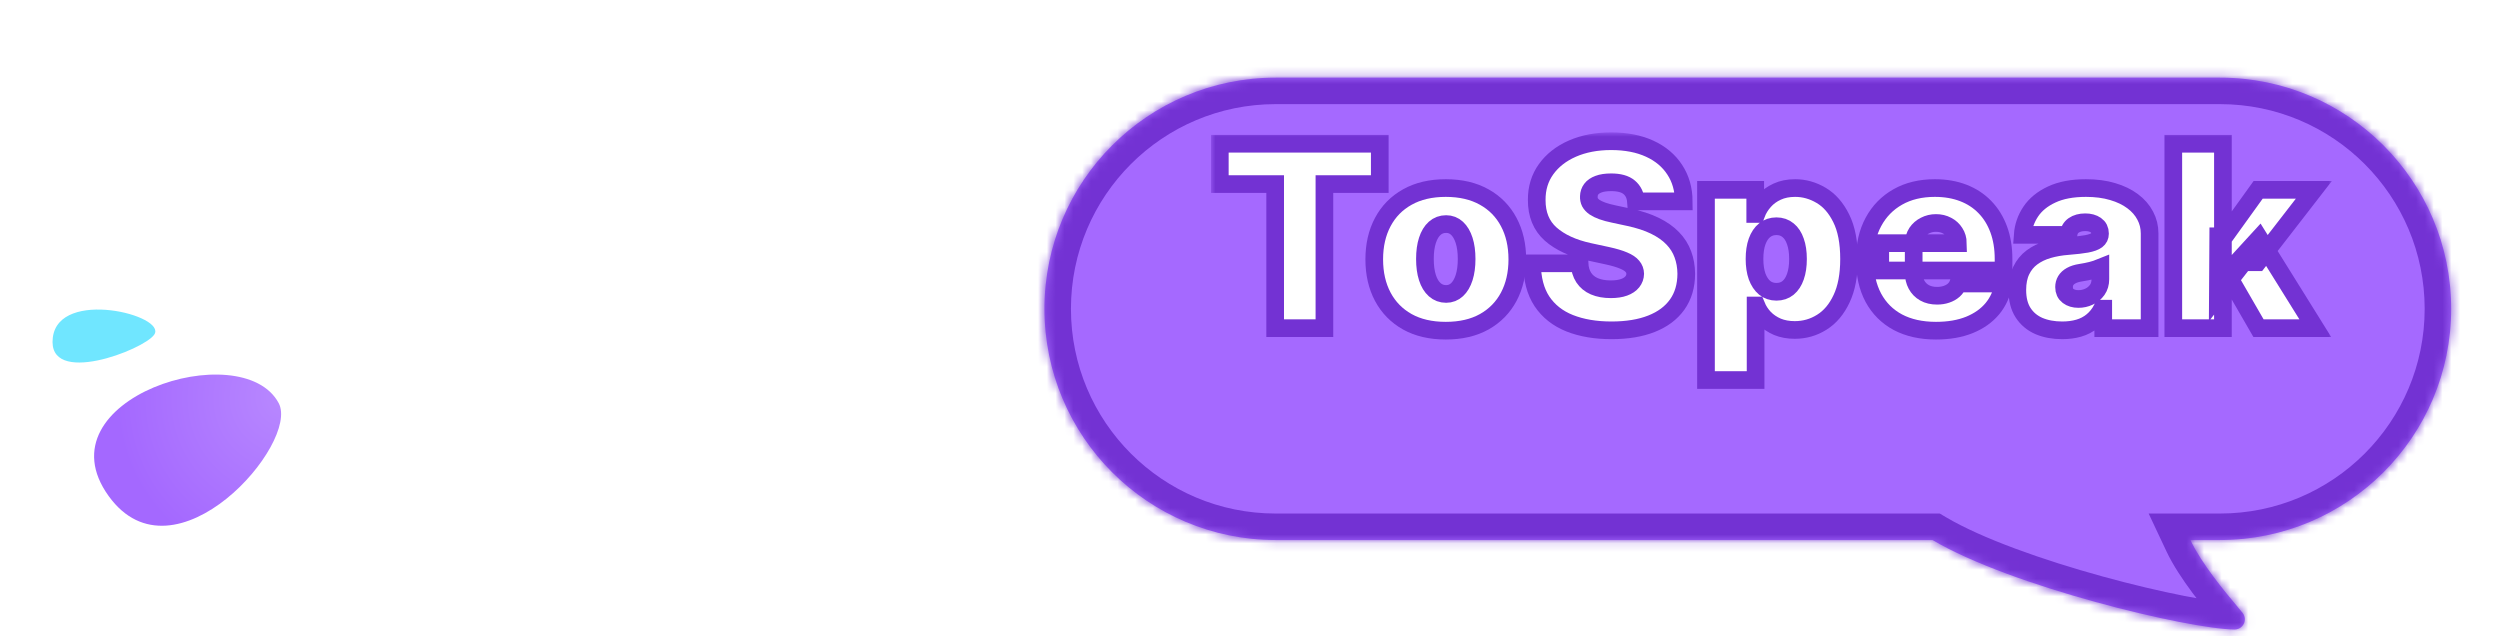 <svg width="283" height="72" viewBox="0 0 283 72" fill="none" xmlns="http://www.w3.org/2000/svg">
<g filter="url(#filter0_di_5_527)">
<mask id="path-1-inside-1_5_527" fill="white">
<path fill-rule="evenodd" clip-rule="evenodd" d="M145.404 0.788C130.949 0.788 119.231 12.506 119.231 26.96C119.231 41.415 130.949 53.132 145.404 53.132H219.761C228.658 58.399 248.646 63.187 253.93 63.263C254.909 63.278 255.471 62.157 254.868 61.389C254.729 61.212 254.507 60.946 254.228 60.612C252.887 59.009 250.223 55.822 248.956 53.132H252.3C266.754 53.132 278.472 41.415 278.472 26.96C278.472 12.506 266.754 0.788 252.3 0.788H145.404Z"/>
</mask>
<path fill-rule="evenodd" clip-rule="evenodd" d="M145.404 0.788C130.949 0.788 119.231 12.506 119.231 26.96C119.231 41.415 130.949 53.132 145.404 53.132H219.761C228.658 58.399 248.646 63.187 253.93 63.263C254.909 63.278 255.471 62.157 254.868 61.389C254.729 61.212 254.507 60.946 254.228 60.612C252.887 59.009 250.223 55.822 248.956 53.132H252.3C266.754 53.132 278.472 41.415 278.472 26.96C278.472 12.506 266.754 0.788 252.3 0.788H145.404Z" fill="#A569FF"/>
<path d="M219.761 53.132L221.289 50.551L220.583 50.132H219.761V53.132ZM253.93 63.263L253.977 60.263L253.973 60.263L253.93 63.263ZM254.868 61.389L257.228 59.536L257.227 59.535L254.868 61.389ZM254.228 60.612L251.926 62.536L251.926 62.536L254.228 60.612ZM248.956 53.132V50.132H244.227L246.242 54.41L248.956 53.132ZM122.231 26.96C122.231 14.163 132.606 3.788 145.404 3.788V-2.212C129.292 -2.212 116.231 10.849 116.231 26.96H122.231ZM145.404 50.132C132.606 50.132 122.231 39.758 122.231 26.96H116.231C116.231 43.071 129.292 56.132 145.404 56.132V50.132ZM219.761 50.132H145.404V56.132H219.761V50.132ZM218.233 55.714C223.043 58.561 230.589 61.159 237.404 63.036C244.173 64.901 250.822 66.219 253.887 66.262L253.973 60.263C251.754 60.231 245.768 59.117 238.997 57.252C232.274 55.4 225.376 52.97 221.289 50.551L218.233 55.714ZM253.882 66.262C257.345 66.317 259.416 62.322 257.228 59.536L252.509 63.242C251.527 61.992 252.473 60.239 253.977 60.263L253.882 66.262ZM257.227 59.535C257.052 59.313 256.794 59.004 256.529 58.688L251.926 62.536C252.22 62.888 252.405 63.11 252.51 63.243L257.227 59.535ZM256.529 58.688C255.118 56.999 252.74 54.124 251.67 51.854L246.242 54.41C247.707 57.521 250.656 61.018 251.926 62.536L256.529 58.688ZM252.3 50.132H248.956V56.132H252.3V50.132ZM275.472 26.96C275.472 39.758 265.097 50.132 252.3 50.132V56.132C268.411 56.132 281.472 43.071 281.472 26.96H275.472ZM252.3 3.788C265.097 3.788 275.472 14.163 275.472 26.96H281.472C281.472 10.849 268.411 -2.212 252.3 -2.212V3.788ZM145.404 3.788H252.3V-2.212H145.404V3.788Z" fill="#7332D3" mask="url(#path-1-inside-1_5_527)"/>
</g>
<path d="M44.224 21.115C44.157 20.266 43.846 19.604 43.291 19.128C42.743 18.653 41.91 18.415 40.79 18.415C40.076 18.415 39.492 18.504 39.035 18.683C38.587 18.852 38.256 19.086 38.04 19.383C37.824 19.68 37.712 20.02 37.704 20.402C37.688 20.716 37.741 21 37.866 21.255C37.999 21.501 38.206 21.726 38.488 21.93C38.77 22.125 39.131 22.303 39.57 22.465C40.01 22.626 40.533 22.77 41.138 22.897L43.228 23.356C44.638 23.662 45.845 24.065 46.849 24.566C47.852 25.066 48.674 25.656 49.312 26.336C49.951 27.006 50.42 27.762 50.718 28.602C51.025 29.443 51.183 30.36 51.191 31.353C51.183 33.068 50.764 34.519 49.934 35.708C49.105 36.896 47.919 37.8 46.376 38.42C44.842 39.04 42.996 39.35 40.84 39.35C38.625 39.35 36.692 39.014 35.041 38.344C33.399 37.673 32.122 36.642 31.209 35.249C30.305 33.849 29.849 32.057 29.841 29.876H36.41C36.452 30.674 36.647 31.344 36.995 31.888C37.343 32.431 37.833 32.843 38.463 33.123C39.102 33.403 39.861 33.543 40.74 33.543C41.478 33.543 42.096 33.45 42.594 33.263C43.091 33.076 43.469 32.817 43.726 32.486C43.983 32.155 44.116 31.777 44.124 31.353C44.116 30.954 43.987 30.606 43.738 30.309C43.498 30.003 43.1 29.731 42.544 29.494C41.988 29.247 41.238 29.018 40.292 28.806L37.754 28.246C35.498 27.745 33.718 26.909 32.416 25.737C31.122 24.557 30.48 22.948 30.488 20.911C30.48 19.256 30.911 17.808 31.782 16.569C32.661 15.321 33.876 14.349 35.427 13.653C36.987 12.957 38.774 12.608 40.79 12.608C42.847 12.608 44.626 12.961 46.127 13.665C47.629 14.37 48.786 15.363 49.599 16.645C50.42 17.918 50.834 19.408 50.843 21.115H44.224Z" fill="white"/>
<path d="M65.319 19.485V24.578H52.728V19.485H65.319ZM55.166 14.799H62.034V32.754C62.034 33.025 62.08 33.254 62.171 33.441C62.262 33.619 62.403 33.755 62.594 33.849C62.785 33.934 63.03 33.976 63.328 33.976C63.536 33.976 63.776 33.95 64.05 33.9C64.332 33.849 64.539 33.806 64.672 33.772L65.667 38.713C65.36 38.806 64.921 38.921 64.348 39.057C63.784 39.193 63.112 39.282 62.333 39.324C60.757 39.409 59.434 39.243 58.364 38.828C57.294 38.403 56.489 37.737 55.95 36.828C55.411 35.92 55.15 34.782 55.166 33.416V14.799Z" fill="white"/>
<path d="M77.073 39.401C75.033 39.401 73.275 39.002 71.798 38.204C70.33 37.397 69.198 36.243 68.401 34.74C67.613 33.229 67.219 31.421 67.219 29.315C67.219 27.295 67.618 25.529 68.414 24.018C69.21 22.507 70.334 21.331 71.786 20.491C73.237 19.65 74.95 19.23 76.924 19.23C78.367 19.23 79.674 19.459 80.843 19.918C82.013 20.376 83.012 21.043 83.842 21.917C84.671 22.783 85.31 23.835 85.758 25.075C86.206 26.314 86.43 27.711 86.43 29.264V30.894H69.359V27.023H80.109C80.101 26.463 79.96 25.971 79.686 25.546C79.421 25.113 79.06 24.778 78.604 24.54C78.156 24.294 77.646 24.171 77.073 24.171C76.518 24.171 76.007 24.294 75.543 24.54C75.079 24.778 74.705 25.109 74.423 25.533C74.15 25.958 74.004 26.454 73.988 27.023V31.2C73.988 31.828 74.116 32.388 74.374 32.881C74.631 33.373 75 33.76 75.481 34.04C75.962 34.32 76.543 34.46 77.223 34.46C77.695 34.46 78.127 34.392 78.517 34.256C78.915 34.12 79.255 33.925 79.537 33.67C79.819 33.407 80.026 33.093 80.159 32.728H86.43C86.214 34.086 85.704 35.266 84.899 36.268C84.095 37.261 83.029 38.034 81.702 38.586C80.383 39.129 78.84 39.401 77.073 39.401Z" fill="white"/>
<path d="M89.232 46.379V19.485H96.05V22.897H96.2C96.449 22.235 96.814 21.628 97.295 21.076C97.776 20.516 98.373 20.07 99.086 19.739C99.8 19.4 100.629 19.23 101.575 19.23C102.835 19.23 104.034 19.574 105.17 20.262C106.315 20.949 107.244 22.032 107.957 23.509C108.679 24.986 109.04 26.904 109.04 29.264C109.04 31.523 108.696 33.394 108.007 34.88C107.327 36.366 106.415 37.474 105.27 38.204C104.133 38.934 102.885 39.299 101.525 39.299C100.629 39.299 99.829 39.15 99.124 38.853C98.427 38.547 97.83 38.136 97.332 37.618C96.843 37.092 96.465 36.497 96.2 35.835H96.1V46.379H89.232ZM95.951 29.264C95.951 30.215 96.071 31.039 96.312 31.735C96.561 32.422 96.909 32.957 97.357 33.339C97.813 33.713 98.356 33.9 98.987 33.9C99.617 33.9 100.152 33.717 100.592 33.352C101.04 32.978 101.38 32.448 101.612 31.76C101.852 31.064 101.973 30.232 101.973 29.264C101.973 28.297 101.852 27.469 101.612 26.781C101.38 26.085 101.04 25.555 100.592 25.189C100.152 24.816 99.617 24.629 98.987 24.629C98.356 24.629 97.813 24.816 97.357 25.189C96.909 25.555 96.561 26.085 96.312 26.781C96.071 27.469 95.951 28.297 95.951 29.264Z" fill="white"/>
<g filter="url(#filter1_d_5_527)">
<mask id="path-4-outside-2_5_527" maskUnits="userSpaceOnUse" x="135.083" y="14.986" width="127" height="30" fill="black">
<rect fill="white" x="135.083" y="14.986" width="127" height="30"/>
<path d="M136.083 20.838V16.272H154.19V20.838H147.924V37.148H142.349V20.838H136.083Z"/>
<path d="M161.662 37.433C159.967 37.433 158.516 37.097 157.308 36.424C156.101 35.745 155.176 34.8 154.531 33.59C153.887 32.374 153.565 30.964 153.565 29.36C153.565 27.756 153.887 26.35 154.531 25.14C155.176 23.924 156.101 22.979 157.308 22.306C158.516 21.627 159.967 21.287 161.662 21.287C163.358 21.287 164.809 21.627 166.016 22.306C167.223 22.979 168.149 23.924 168.793 25.14C169.438 26.35 169.76 27.756 169.76 29.36C169.76 30.964 169.438 32.374 168.793 33.59C168.149 34.8 167.223 35.745 166.016 36.424C164.809 37.097 163.358 37.433 161.662 37.433ZM161.703 33.275C162.178 33.275 162.588 33.115 162.934 32.795C163.28 32.476 163.548 32.021 163.738 31.429C163.927 30.838 164.022 30.135 164.022 29.319C164.022 28.497 163.927 27.794 163.738 27.209C163.548 26.618 163.28 26.163 162.934 25.843C162.588 25.524 162.178 25.364 161.703 25.364C161.201 25.364 160.771 25.524 160.411 25.843C160.052 26.163 159.777 26.618 159.587 27.209C159.397 27.794 159.302 28.497 159.302 29.319C159.302 30.135 159.397 30.838 159.587 31.429C159.777 32.021 160.052 32.476 160.411 32.795C160.771 33.115 161.201 33.275 161.703 33.275Z"/>
<path d="M183.188 22.796C183.134 22.116 182.879 21.586 182.425 21.205C181.977 20.825 181.296 20.635 180.38 20.635C179.797 20.635 179.319 20.706 178.946 20.849C178.58 20.985 178.308 21.171 178.132 21.409C177.956 21.647 177.864 21.919 177.857 22.225C177.844 22.476 177.888 22.704 177.99 22.908C178.098 23.105 178.268 23.285 178.498 23.448C178.729 23.604 179.024 23.747 179.383 23.876C179.743 24.005 180.17 24.121 180.665 24.223L182.374 24.59C183.527 24.834 184.514 25.157 185.334 25.558C186.155 25.959 186.826 26.431 187.349 26.975C187.871 27.512 188.254 28.117 188.498 28.789C188.749 29.462 188.878 30.196 188.885 30.991C188.878 32.364 188.535 33.526 187.857 34.477C187.179 35.429 186.209 36.152 184.948 36.648C183.693 37.145 182.184 37.393 180.421 37.393C178.61 37.393 177.03 37.124 175.68 36.587C174.338 36.05 173.293 35.225 172.547 34.11C171.808 32.989 171.435 31.555 171.428 29.809H176.799C176.833 30.448 176.993 30.984 177.278 31.419C177.562 31.854 177.962 32.184 178.478 32.408C179 32.632 179.621 32.744 180.339 32.744C180.943 32.744 181.448 32.67 181.855 32.52C182.262 32.371 182.571 32.163 182.781 31.898C182.991 31.633 183.1 31.331 183.106 30.991C183.1 30.672 182.995 30.393 182.791 30.155C182.594 29.911 182.269 29.693 181.815 29.503C181.36 29.306 180.746 29.122 179.973 28.952L177.898 28.504C176.053 28.103 174.599 27.434 173.534 26.496C172.476 25.551 171.95 24.263 171.957 22.633C171.95 21.307 172.303 20.149 173.015 19.157C173.734 18.157 174.728 17.379 175.996 16.822C177.271 16.265 178.732 15.986 180.38 15.986C182.062 15.986 183.517 16.268 184.744 16.832C185.972 17.396 186.918 18.192 187.582 19.218C188.254 20.237 188.593 21.43 188.6 22.796H183.188Z"/>
<path d="M191.118 43.019V21.491H196.692V24.223H196.814C197.018 23.693 197.316 23.207 197.709 22.765C198.103 22.317 198.591 21.96 199.174 21.695C199.758 21.423 200.436 21.287 201.209 21.287C202.24 21.287 203.22 21.562 204.149 22.113C205.085 22.663 205.844 23.529 206.427 24.712C207.018 25.894 207.313 27.43 207.313 29.319C207.313 31.127 207.031 32.626 206.468 33.815C205.912 35.004 205.166 35.891 204.23 36.475C203.301 37.06 202.28 37.352 201.168 37.352C200.436 37.352 199.781 37.233 199.205 36.995C198.635 36.75 198.147 36.421 197.74 36.006C197.34 35.585 197.031 35.109 196.814 34.579H196.733V43.019H191.118ZM196.611 29.319C196.611 30.081 196.709 30.74 196.906 31.297C197.109 31.847 197.394 32.276 197.76 32.581C198.133 32.88 198.578 33.03 199.093 33.03C199.608 33.03 200.046 32.884 200.405 32.592C200.771 32.292 201.049 31.868 201.239 31.317C201.436 30.76 201.534 30.094 201.534 29.319C201.534 28.545 201.436 27.882 201.239 27.332C201.049 26.774 200.771 26.35 200.405 26.058C200.046 25.759 199.608 25.609 199.093 25.609C198.578 25.609 198.133 25.759 197.76 26.058C197.394 26.35 197.109 26.774 196.906 27.332C196.709 27.882 196.611 28.545 196.611 29.319Z"/>
<path d="M217.152 37.433C215.484 37.433 214.046 37.114 212.839 36.475C211.638 35.83 210.713 34.905 210.062 33.703C209.417 32.493 209.095 31.046 209.095 29.36C209.095 27.743 209.421 26.329 210.072 25.12C210.723 23.91 211.642 22.969 212.829 22.296C214.015 21.623 215.416 21.287 217.03 21.287C218.21 21.287 219.278 21.47 220.234 21.837C221.191 22.204 222.008 22.738 222.686 23.438C223.364 24.131 223.886 24.974 224.253 25.966C224.619 26.958 224.802 28.076 224.802 29.319V30.624H210.845V27.525H219.634C219.627 27.077 219.512 26.683 219.288 26.343C219.071 25.996 218.776 25.728 218.403 25.538C218.037 25.34 217.62 25.242 217.152 25.242C216.698 25.242 216.281 25.34 215.901 25.538C215.521 25.728 215.216 25.993 214.985 26.333C214.761 26.672 214.643 27.07 214.629 27.525V30.869C214.629 31.372 214.734 31.82 214.945 32.214C215.155 32.608 215.457 32.918 215.85 33.142C216.243 33.366 216.718 33.478 217.274 33.478C217.661 33.478 218.013 33.424 218.332 33.315C218.658 33.206 218.936 33.05 219.166 32.846C219.397 32.636 219.566 32.384 219.675 32.092H224.802C224.626 33.179 224.209 34.124 223.551 34.926C222.893 35.721 222.021 36.339 220.936 36.781C219.858 37.216 218.597 37.433 217.152 37.433Z"/>
<path d="M231.447 37.393C230.45 37.393 229.569 37.23 228.802 36.903C228.043 36.57 227.446 36.068 227.012 35.395C226.578 34.722 226.361 33.866 226.361 32.826C226.361 31.97 226.507 31.239 226.798 30.634C227.09 30.023 227.497 29.523 228.019 29.136C228.541 28.749 229.148 28.453 229.84 28.249C230.539 28.045 231.291 27.913 232.098 27.852C232.973 27.784 233.675 27.702 234.204 27.607C234.74 27.505 235.126 27.366 235.364 27.189C235.601 27.006 235.72 26.764 235.72 26.465V26.424C235.72 26.017 235.564 25.704 235.252 25.487C234.94 25.269 234.54 25.16 234.052 25.16C233.516 25.16 233.078 25.279 232.739 25.517C232.407 25.748 232.207 26.105 232.139 26.587H226.971C227.039 25.636 227.341 24.759 227.877 23.958C228.419 23.149 229.209 22.503 230.247 22.021C231.285 21.532 232.58 21.287 234.133 21.287C235.252 21.287 236.256 21.419 237.144 21.684C238.032 21.943 238.789 22.306 239.413 22.775C240.037 23.237 240.511 23.781 240.837 24.406C241.169 25.024 241.335 25.697 241.335 26.424V37.148H236.086V34.946H235.964C235.652 35.531 235.272 36.003 234.825 36.363C234.384 36.723 233.879 36.985 233.309 37.148C232.746 37.311 232.126 37.393 231.447 37.393ZM233.278 33.845C233.706 33.845 234.106 33.757 234.479 33.58C234.859 33.404 235.167 33.149 235.405 32.816C235.642 32.483 235.761 32.078 235.761 31.603V30.298C235.611 30.359 235.452 30.417 235.282 30.471C235.12 30.526 234.943 30.577 234.753 30.624C234.57 30.672 234.374 30.716 234.163 30.757C233.96 30.797 233.746 30.835 233.523 30.869C233.089 30.937 232.732 31.049 232.454 31.205C232.183 31.355 231.98 31.542 231.844 31.766C231.715 31.983 231.651 32.228 231.651 32.5C231.651 32.935 231.803 33.268 232.109 33.499C232.414 33.73 232.804 33.845 233.278 33.845Z"/>
<path d="M249.064 33.438L249.105 26.751H249.837L253.621 21.491H259.928L253.581 29.686H251.994L249.064 33.438ZM244.018 37.148V16.272H249.634V37.148H244.018ZM253.662 37.148L250.081 30.95L253.743 26.954L260.091 37.148H253.662Z"/>
</mask>
<path d="M136.083 20.838V16.272H154.19V20.838H147.924V37.148H142.349V20.838H136.083Z" fill="white"/>
<path d="M161.662 37.433C159.967 37.433 158.516 37.097 157.308 36.424C156.101 35.745 155.176 34.8 154.531 33.59C153.887 32.374 153.565 30.964 153.565 29.36C153.565 27.756 153.887 26.35 154.531 25.14C155.176 23.924 156.101 22.979 157.308 22.306C158.516 21.627 159.967 21.287 161.662 21.287C163.358 21.287 164.809 21.627 166.016 22.306C167.223 22.979 168.149 23.924 168.793 25.14C169.438 26.35 169.76 27.756 169.76 29.36C169.76 30.964 169.438 32.374 168.793 33.59C168.149 34.8 167.223 35.745 166.016 36.424C164.809 37.097 163.358 37.433 161.662 37.433ZM161.703 33.275C162.178 33.275 162.588 33.115 162.934 32.795C163.28 32.476 163.548 32.021 163.738 31.429C163.927 30.838 164.022 30.135 164.022 29.319C164.022 28.497 163.927 27.794 163.738 27.209C163.548 26.618 163.28 26.163 162.934 25.843C162.588 25.524 162.178 25.364 161.703 25.364C161.201 25.364 160.771 25.524 160.411 25.843C160.052 26.163 159.777 26.618 159.587 27.209C159.397 27.794 159.302 28.497 159.302 29.319C159.302 30.135 159.397 30.838 159.587 31.429C159.777 32.021 160.052 32.476 160.411 32.795C160.771 33.115 161.201 33.275 161.703 33.275Z" fill="white"/>
<path d="M183.188 22.796C183.134 22.116 182.879 21.586 182.425 21.205C181.977 20.825 181.296 20.635 180.38 20.635C179.797 20.635 179.319 20.706 178.946 20.849C178.58 20.985 178.308 21.171 178.132 21.409C177.956 21.647 177.864 21.919 177.857 22.225C177.844 22.476 177.888 22.704 177.99 22.908C178.098 23.105 178.268 23.285 178.498 23.448C178.729 23.604 179.024 23.747 179.383 23.876C179.743 24.005 180.17 24.121 180.665 24.223L182.374 24.59C183.527 24.834 184.514 25.157 185.334 25.558C186.155 25.959 186.826 26.431 187.349 26.975C187.871 27.512 188.254 28.117 188.498 28.789C188.749 29.462 188.878 30.196 188.885 30.991C188.878 32.364 188.535 33.526 187.857 34.477C187.179 35.429 186.209 36.152 184.948 36.648C183.693 37.145 182.184 37.393 180.421 37.393C178.61 37.393 177.03 37.124 175.68 36.587C174.338 36.05 173.293 35.225 172.547 34.11C171.808 32.989 171.435 31.555 171.428 29.809H176.799C176.833 30.448 176.993 30.984 177.278 31.419C177.562 31.854 177.962 32.184 178.478 32.408C179 32.632 179.621 32.744 180.339 32.744C180.943 32.744 181.448 32.67 181.855 32.52C182.262 32.371 182.571 32.163 182.781 31.898C182.991 31.633 183.1 31.331 183.106 30.991C183.1 30.672 182.995 30.393 182.791 30.155C182.594 29.911 182.269 29.693 181.815 29.503C181.36 29.306 180.746 29.122 179.973 28.952L177.898 28.504C176.053 28.103 174.599 27.434 173.534 26.496C172.476 25.551 171.95 24.263 171.957 22.633C171.95 21.307 172.303 20.149 173.015 19.157C173.734 18.157 174.728 17.379 175.996 16.822C177.271 16.265 178.732 15.986 180.38 15.986C182.062 15.986 183.517 16.268 184.744 16.832C185.972 17.396 186.918 18.192 187.582 19.218C188.254 20.237 188.593 21.43 188.6 22.796H183.188Z" fill="white"/>
<path d="M191.118 43.019V21.491H196.692V24.223H196.814C197.018 23.693 197.316 23.207 197.709 22.765C198.103 22.317 198.591 21.96 199.174 21.695C199.758 21.423 200.436 21.287 201.209 21.287C202.24 21.287 203.22 21.562 204.149 22.113C205.085 22.663 205.844 23.529 206.427 24.712C207.018 25.894 207.313 27.43 207.313 29.319C207.313 31.127 207.031 32.626 206.468 33.815C205.912 35.004 205.166 35.891 204.23 36.475C203.301 37.06 202.28 37.352 201.168 37.352C200.436 37.352 199.781 37.233 199.205 36.995C198.635 36.75 198.147 36.421 197.74 36.006C197.34 35.585 197.031 35.109 196.814 34.579H196.733V43.019H191.118ZM196.611 29.319C196.611 30.081 196.709 30.74 196.906 31.297C197.109 31.847 197.394 32.276 197.76 32.581C198.133 32.88 198.578 33.03 199.093 33.03C199.608 33.03 200.046 32.884 200.405 32.592C200.771 32.292 201.049 31.868 201.239 31.317C201.436 30.76 201.534 30.094 201.534 29.319C201.534 28.545 201.436 27.882 201.239 27.332C201.049 26.774 200.771 26.35 200.405 26.058C200.046 25.759 199.608 25.609 199.093 25.609C198.578 25.609 198.133 25.759 197.76 26.058C197.394 26.35 197.109 26.774 196.906 27.332C196.709 27.882 196.611 28.545 196.611 29.319Z" fill="white"/>
<path d="M217.152 37.433C215.484 37.433 214.046 37.114 212.839 36.475C211.638 35.83 210.713 34.905 210.062 33.703C209.417 32.493 209.095 31.046 209.095 29.36C209.095 27.743 209.421 26.329 210.072 25.12C210.723 23.91 211.642 22.969 212.829 22.296C214.015 21.623 215.416 21.287 217.03 21.287C218.21 21.287 219.278 21.47 220.234 21.837C221.191 22.204 222.008 22.738 222.686 23.438C223.364 24.131 223.886 24.974 224.253 25.966C224.619 26.958 224.802 28.076 224.802 29.319V30.624H210.845V27.525H219.634C219.627 27.077 219.512 26.683 219.288 26.343C219.071 25.996 218.776 25.728 218.403 25.538C218.037 25.34 217.62 25.242 217.152 25.242C216.698 25.242 216.281 25.34 215.901 25.538C215.521 25.728 215.216 25.993 214.985 26.333C214.761 26.672 214.643 27.07 214.629 27.525V30.869C214.629 31.372 214.734 31.82 214.945 32.214C215.155 32.608 215.457 32.918 215.85 33.142C216.243 33.366 216.718 33.478 217.274 33.478C217.661 33.478 218.013 33.424 218.332 33.315C218.658 33.206 218.936 33.05 219.166 32.846C219.397 32.636 219.566 32.384 219.675 32.092H224.802C224.626 33.179 224.209 34.124 223.551 34.926C222.893 35.721 222.021 36.339 220.936 36.781C219.858 37.216 218.597 37.433 217.152 37.433Z" fill="white"/>
<path d="M231.447 37.393C230.45 37.393 229.569 37.23 228.802 36.903C228.043 36.57 227.446 36.068 227.012 35.395C226.578 34.722 226.361 33.866 226.361 32.826C226.361 31.97 226.507 31.239 226.798 30.634C227.09 30.023 227.497 29.523 228.019 29.136C228.541 28.749 229.148 28.453 229.84 28.249C230.539 28.045 231.291 27.913 232.098 27.852C232.973 27.784 233.675 27.702 234.204 27.607C234.74 27.505 235.126 27.366 235.364 27.189C235.601 27.006 235.72 26.764 235.72 26.465V26.424C235.72 26.017 235.564 25.704 235.252 25.487C234.94 25.269 234.54 25.16 234.052 25.16C233.516 25.16 233.078 25.279 232.739 25.517C232.407 25.748 232.207 26.105 232.139 26.587H226.971C227.039 25.636 227.341 24.759 227.877 23.958C228.419 23.149 229.209 22.503 230.247 22.021C231.285 21.532 232.58 21.287 234.133 21.287C235.252 21.287 236.256 21.419 237.144 21.684C238.032 21.943 238.789 22.306 239.413 22.775C240.037 23.237 240.511 23.781 240.837 24.406C241.169 25.024 241.335 25.697 241.335 26.424V37.148H236.086V34.946H235.964C235.652 35.531 235.272 36.003 234.825 36.363C234.384 36.723 233.879 36.985 233.309 37.148C232.746 37.311 232.126 37.393 231.447 37.393ZM233.278 33.845C233.706 33.845 234.106 33.757 234.479 33.58C234.859 33.404 235.167 33.149 235.405 32.816C235.642 32.483 235.761 32.078 235.761 31.603V30.298C235.611 30.359 235.452 30.417 235.282 30.471C235.12 30.526 234.943 30.577 234.753 30.624C234.57 30.672 234.374 30.716 234.163 30.757C233.96 30.797 233.746 30.835 233.523 30.869C233.089 30.937 232.732 31.049 232.454 31.205C232.183 31.355 231.98 31.542 231.844 31.766C231.715 31.983 231.651 32.228 231.651 32.5C231.651 32.935 231.803 33.268 232.109 33.499C232.414 33.73 232.804 33.845 233.278 33.845Z" fill="white"/>
<path d="M249.064 33.438L249.105 26.751H249.837L253.621 21.491H259.928L253.581 29.686H251.994L249.064 33.438ZM244.018 37.148V16.272H249.634V37.148H244.018ZM253.662 37.148L250.081 30.95L253.743 26.954L260.091 37.148H253.662Z" fill="white"/>
<path d="M136.083 20.838V16.272H154.19V20.838H147.924V37.148H142.349V20.838H136.083Z" stroke="#7332D3" stroke-width="2" mask="url(#path-4-outside-2_5_527)"/>
<path d="M161.662 37.433C159.967 37.433 158.516 37.097 157.308 36.424C156.101 35.745 155.176 34.8 154.531 33.59C153.887 32.374 153.565 30.964 153.565 29.36C153.565 27.756 153.887 26.35 154.531 25.14C155.176 23.924 156.101 22.979 157.308 22.306C158.516 21.627 159.967 21.287 161.662 21.287C163.358 21.287 164.809 21.627 166.016 22.306C167.223 22.979 168.149 23.924 168.793 25.14C169.438 26.35 169.76 27.756 169.76 29.36C169.76 30.964 169.438 32.374 168.793 33.59C168.149 34.8 167.223 35.745 166.016 36.424C164.809 37.097 163.358 37.433 161.662 37.433ZM161.703 33.275C162.178 33.275 162.588 33.115 162.934 32.795C163.28 32.476 163.548 32.021 163.738 31.429C163.927 30.838 164.022 30.135 164.022 29.319C164.022 28.497 163.927 27.794 163.738 27.209C163.548 26.618 163.28 26.163 162.934 25.843C162.588 25.524 162.178 25.364 161.703 25.364C161.201 25.364 160.771 25.524 160.411 25.843C160.052 26.163 159.777 26.618 159.587 27.209C159.397 27.794 159.302 28.497 159.302 29.319C159.302 30.135 159.397 30.838 159.587 31.429C159.777 32.021 160.052 32.476 160.411 32.795C160.771 33.115 161.201 33.275 161.703 33.275Z" stroke="#7332D3" stroke-width="2" mask="url(#path-4-outside-2_5_527)"/>
<path d="M183.188 22.796C183.134 22.116 182.879 21.586 182.425 21.205C181.977 20.825 181.296 20.635 180.38 20.635C179.797 20.635 179.319 20.706 178.946 20.849C178.58 20.985 178.308 21.171 178.132 21.409C177.956 21.647 177.864 21.919 177.857 22.225C177.844 22.476 177.888 22.704 177.99 22.908C178.098 23.105 178.268 23.285 178.498 23.448C178.729 23.604 179.024 23.747 179.383 23.876C179.743 24.005 180.17 24.121 180.665 24.223L182.374 24.59C183.527 24.834 184.514 25.157 185.334 25.558C186.155 25.959 186.826 26.431 187.349 26.975C187.871 27.512 188.254 28.117 188.498 28.789C188.749 29.462 188.878 30.196 188.885 30.991C188.878 32.364 188.535 33.526 187.857 34.477C187.179 35.429 186.209 36.152 184.948 36.648C183.693 37.145 182.184 37.393 180.421 37.393C178.61 37.393 177.03 37.124 175.68 36.587C174.338 36.05 173.293 35.225 172.547 34.11C171.808 32.989 171.435 31.555 171.428 29.809H176.799C176.833 30.448 176.993 30.984 177.278 31.419C177.562 31.854 177.962 32.184 178.478 32.408C179 32.632 179.621 32.744 180.339 32.744C180.943 32.744 181.448 32.67 181.855 32.52C182.262 32.371 182.571 32.163 182.781 31.898C182.991 31.633 183.1 31.331 183.106 30.991C183.1 30.672 182.995 30.393 182.791 30.155C182.594 29.911 182.269 29.693 181.815 29.503C181.36 29.306 180.746 29.122 179.973 28.952L177.898 28.504C176.053 28.103 174.599 27.434 173.534 26.496C172.476 25.551 171.95 24.263 171.957 22.633C171.95 21.307 172.303 20.149 173.015 19.157C173.734 18.157 174.728 17.379 175.996 16.822C177.271 16.265 178.732 15.986 180.38 15.986C182.062 15.986 183.517 16.268 184.744 16.832C185.972 17.396 186.918 18.192 187.582 19.218C188.254 20.237 188.593 21.43 188.6 22.796H183.188Z" stroke="#7332D3" stroke-width="2" mask="url(#path-4-outside-2_5_527)"/>
<path d="M191.118 43.019V21.491H196.692V24.223H196.814C197.018 23.693 197.316 23.207 197.709 22.765C198.103 22.317 198.591 21.96 199.174 21.695C199.758 21.423 200.436 21.287 201.209 21.287C202.24 21.287 203.22 21.562 204.149 22.113C205.085 22.663 205.844 23.529 206.427 24.712C207.018 25.894 207.313 27.43 207.313 29.319C207.313 31.127 207.031 32.626 206.468 33.815C205.912 35.004 205.166 35.891 204.23 36.475C203.301 37.06 202.28 37.352 201.168 37.352C200.436 37.352 199.781 37.233 199.205 36.995C198.635 36.75 198.147 36.421 197.74 36.006C197.34 35.585 197.031 35.109 196.814 34.579H196.733V43.019H191.118ZM196.611 29.319C196.611 30.081 196.709 30.74 196.906 31.297C197.109 31.847 197.394 32.276 197.76 32.581C198.133 32.88 198.578 33.03 199.093 33.03C199.608 33.03 200.046 32.884 200.405 32.592C200.771 32.292 201.049 31.868 201.239 31.317C201.436 30.76 201.534 30.094 201.534 29.319C201.534 28.545 201.436 27.882 201.239 27.332C201.049 26.774 200.771 26.35 200.405 26.058C200.046 25.759 199.608 25.609 199.093 25.609C198.578 25.609 198.133 25.759 197.76 26.058C197.394 26.35 197.109 26.774 196.906 27.332C196.709 27.882 196.611 28.545 196.611 29.319Z" stroke="#7332D3" stroke-width="2" mask="url(#path-4-outside-2_5_527)"/>
<path d="M217.152 37.433C215.484 37.433 214.046 37.114 212.839 36.475C211.638 35.83 210.713 34.905 210.062 33.703C209.417 32.493 209.095 31.046 209.095 29.36C209.095 27.743 209.421 26.329 210.072 25.12C210.723 23.91 211.642 22.969 212.829 22.296C214.015 21.623 215.416 21.287 217.03 21.287C218.21 21.287 219.278 21.47 220.234 21.837C221.191 22.204 222.008 22.738 222.686 23.438C223.364 24.131 223.886 24.974 224.253 25.966C224.619 26.958 224.802 28.076 224.802 29.319V30.624H210.845V27.525H219.634C219.627 27.077 219.512 26.683 219.288 26.343C219.071 25.996 218.776 25.728 218.403 25.538C218.037 25.34 217.62 25.242 217.152 25.242C216.698 25.242 216.281 25.34 215.901 25.538C215.521 25.728 215.216 25.993 214.985 26.333C214.761 26.672 214.643 27.07 214.629 27.525V30.869C214.629 31.372 214.734 31.82 214.945 32.214C215.155 32.608 215.457 32.918 215.85 33.142C216.243 33.366 216.718 33.478 217.274 33.478C217.661 33.478 218.013 33.424 218.332 33.315C218.658 33.206 218.936 33.05 219.166 32.846C219.397 32.636 219.566 32.384 219.675 32.092H224.802C224.626 33.179 224.209 34.124 223.551 34.926C222.893 35.721 222.021 36.339 220.936 36.781C219.858 37.216 218.597 37.433 217.152 37.433Z" stroke="#7332D3" stroke-width="2" mask="url(#path-4-outside-2_5_527)"/>
<path d="M231.447 37.393C230.45 37.393 229.569 37.23 228.802 36.903C228.043 36.57 227.446 36.068 227.012 35.395C226.578 34.722 226.361 33.866 226.361 32.826C226.361 31.97 226.507 31.239 226.798 30.634C227.09 30.023 227.497 29.523 228.019 29.136C228.541 28.749 229.148 28.453 229.84 28.249C230.539 28.045 231.291 27.913 232.098 27.852C232.973 27.784 233.675 27.702 234.204 27.607C234.74 27.505 235.126 27.366 235.364 27.189C235.601 27.006 235.72 26.764 235.72 26.465V26.424C235.72 26.017 235.564 25.704 235.252 25.487C234.94 25.269 234.54 25.16 234.052 25.16C233.516 25.16 233.078 25.279 232.739 25.517C232.407 25.748 232.207 26.105 232.139 26.587H226.971C227.039 25.636 227.341 24.759 227.877 23.958C228.419 23.149 229.209 22.503 230.247 22.021C231.285 21.532 232.58 21.287 234.133 21.287C235.252 21.287 236.256 21.419 237.144 21.684C238.032 21.943 238.789 22.306 239.413 22.775C240.037 23.237 240.511 23.781 240.837 24.406C241.169 25.024 241.335 25.697 241.335 26.424V37.148H236.086V34.946H235.964C235.652 35.531 235.272 36.003 234.825 36.363C234.384 36.723 233.879 36.985 233.309 37.148C232.746 37.311 232.126 37.393 231.447 37.393ZM233.278 33.845C233.706 33.845 234.106 33.757 234.479 33.58C234.859 33.404 235.167 33.149 235.405 32.816C235.642 32.483 235.761 32.078 235.761 31.603V30.298C235.611 30.359 235.452 30.417 235.282 30.471C235.12 30.526 234.943 30.577 234.753 30.624C234.57 30.672 234.374 30.716 234.163 30.757C233.96 30.797 233.746 30.835 233.523 30.869C233.089 30.937 232.732 31.049 232.454 31.205C232.183 31.355 231.98 31.542 231.844 31.766C231.715 31.983 231.651 32.228 231.651 32.5C231.651 32.935 231.803 33.268 232.109 33.499C232.414 33.73 232.804 33.845 233.278 33.845Z" stroke="#7332D3" stroke-width="2" mask="url(#path-4-outside-2_5_527)"/>
<path d="M249.064 33.438L249.105 26.751H249.837L253.621 21.491H259.928L253.581 29.686H251.994L249.064 33.438ZM244.018 37.148V16.272H249.634V37.148H244.018ZM253.662 37.148L250.081 30.95L253.743 26.954L260.091 37.148H253.662Z" stroke="#7332D3" stroke-width="2" mask="url(#path-4-outside-2_5_527)"/>
</g>
<path d="M12.309 56.165C19.757 66.46 33.966 50.169 31.549 45.635C27.41 37.867 4.35 45.165 12.309 56.165Z" fill="url(#paint0_radial_5_527)"/>
<path d="M5.977 38.223C5.297 43.833 16.26 39.619 17.456 37.886C18.966 35.7 6.658 32.602 5.977 38.223Z" fill="#70E6FF"/>
<defs>
<filter id="filter0_di_5_527" x="115.231" y="0.788" width="167.24" height="70.475" filterUnits="userSpaceOnUse" color-interpolation-filters="sRGB">
<feFlood flood-opacity="0" result="BackgroundImageFix"/>
<feColorMatrix in="SourceAlpha" type="matrix" values="0 0 0 0 0 0 0 0 0 0 0 0 0 0 0 0 0 0 127 0" result="hardAlpha"/>
<feOffset dy="4"/>
<feGaussianBlur stdDeviation="2"/>
<feComposite in2="hardAlpha" operator="out"/>
<feColorMatrix type="matrix" values="0 0 0 0 0 0 0 0 0 0 0 0 0 0 0 0 0 0 0.25 0"/>
<feBlend mode="normal" in2="BackgroundImageFix" result="effect1_dropShadow_5_527"/>
<feBlend mode="normal" in="SourceGraphic" in2="effect1_dropShadow_5_527" result="shape"/>
<feColorMatrix in="SourceAlpha" type="matrix" values="0 0 0 0 0 0 0 0 0 0 0 0 0 0 0 0 0 0 127 0" result="hardAlpha"/>
<feOffset dx="-1" dy="4"/>
<feGaussianBlur stdDeviation="1"/>
<feComposite in2="hardAlpha" operator="arithmetic" k2="-1" k3="1"/>
<feColorMatrix type="matrix" values="0 0 0 0 0.172 0 0 0 0 0.15 0 0 0 0 0.204 0 0 0 0.3 0"/>
<feBlend mode="normal" in2="shape" result="effect2_innerShadow_5_527"/>
</filter>
<filter id="filter1_d_5_527" x="135.083" y="14.986" width="128.885" height="29.033" filterUnits="userSpaceOnUse" color-interpolation-filters="sRGB">
<feFlood flood-opacity="0" result="BackgroundImageFix"/>
<feColorMatrix in="SourceAlpha" type="matrix" values="0 0 0 0 0 0 0 0 0 0 0 0 0 0 0 0 0 0 127 0" result="hardAlpha"/>
<feOffset dx="2"/>
<feComposite in2="hardAlpha" operator="out"/>
<feColorMatrix type="matrix" values="0 0 0 0 0 0 0 0 0 0 0 0 0 0 0 0 0 0 0.25 0"/>
<feBlend mode="normal" in2="BackgroundImageFix" result="effect1_dropShadow_5_527"/>
<feBlend mode="normal" in="SourceGraphic" in2="effect1_dropShadow_5_527" result="shape"/>
</filter>
<radialGradient id="paint0_radial_5_527" cx="0" cy="0" r="1" gradientUnits="userSpaceOnUse" gradientTransform="translate(32.241 44.93) rotate(-150.747) scale(18.947 19.399)">
<stop stop-color="#B888FF"/>
<stop offset="1" stop-color="#A468FF"/>
</radialGradient>
</defs>
</svg>
